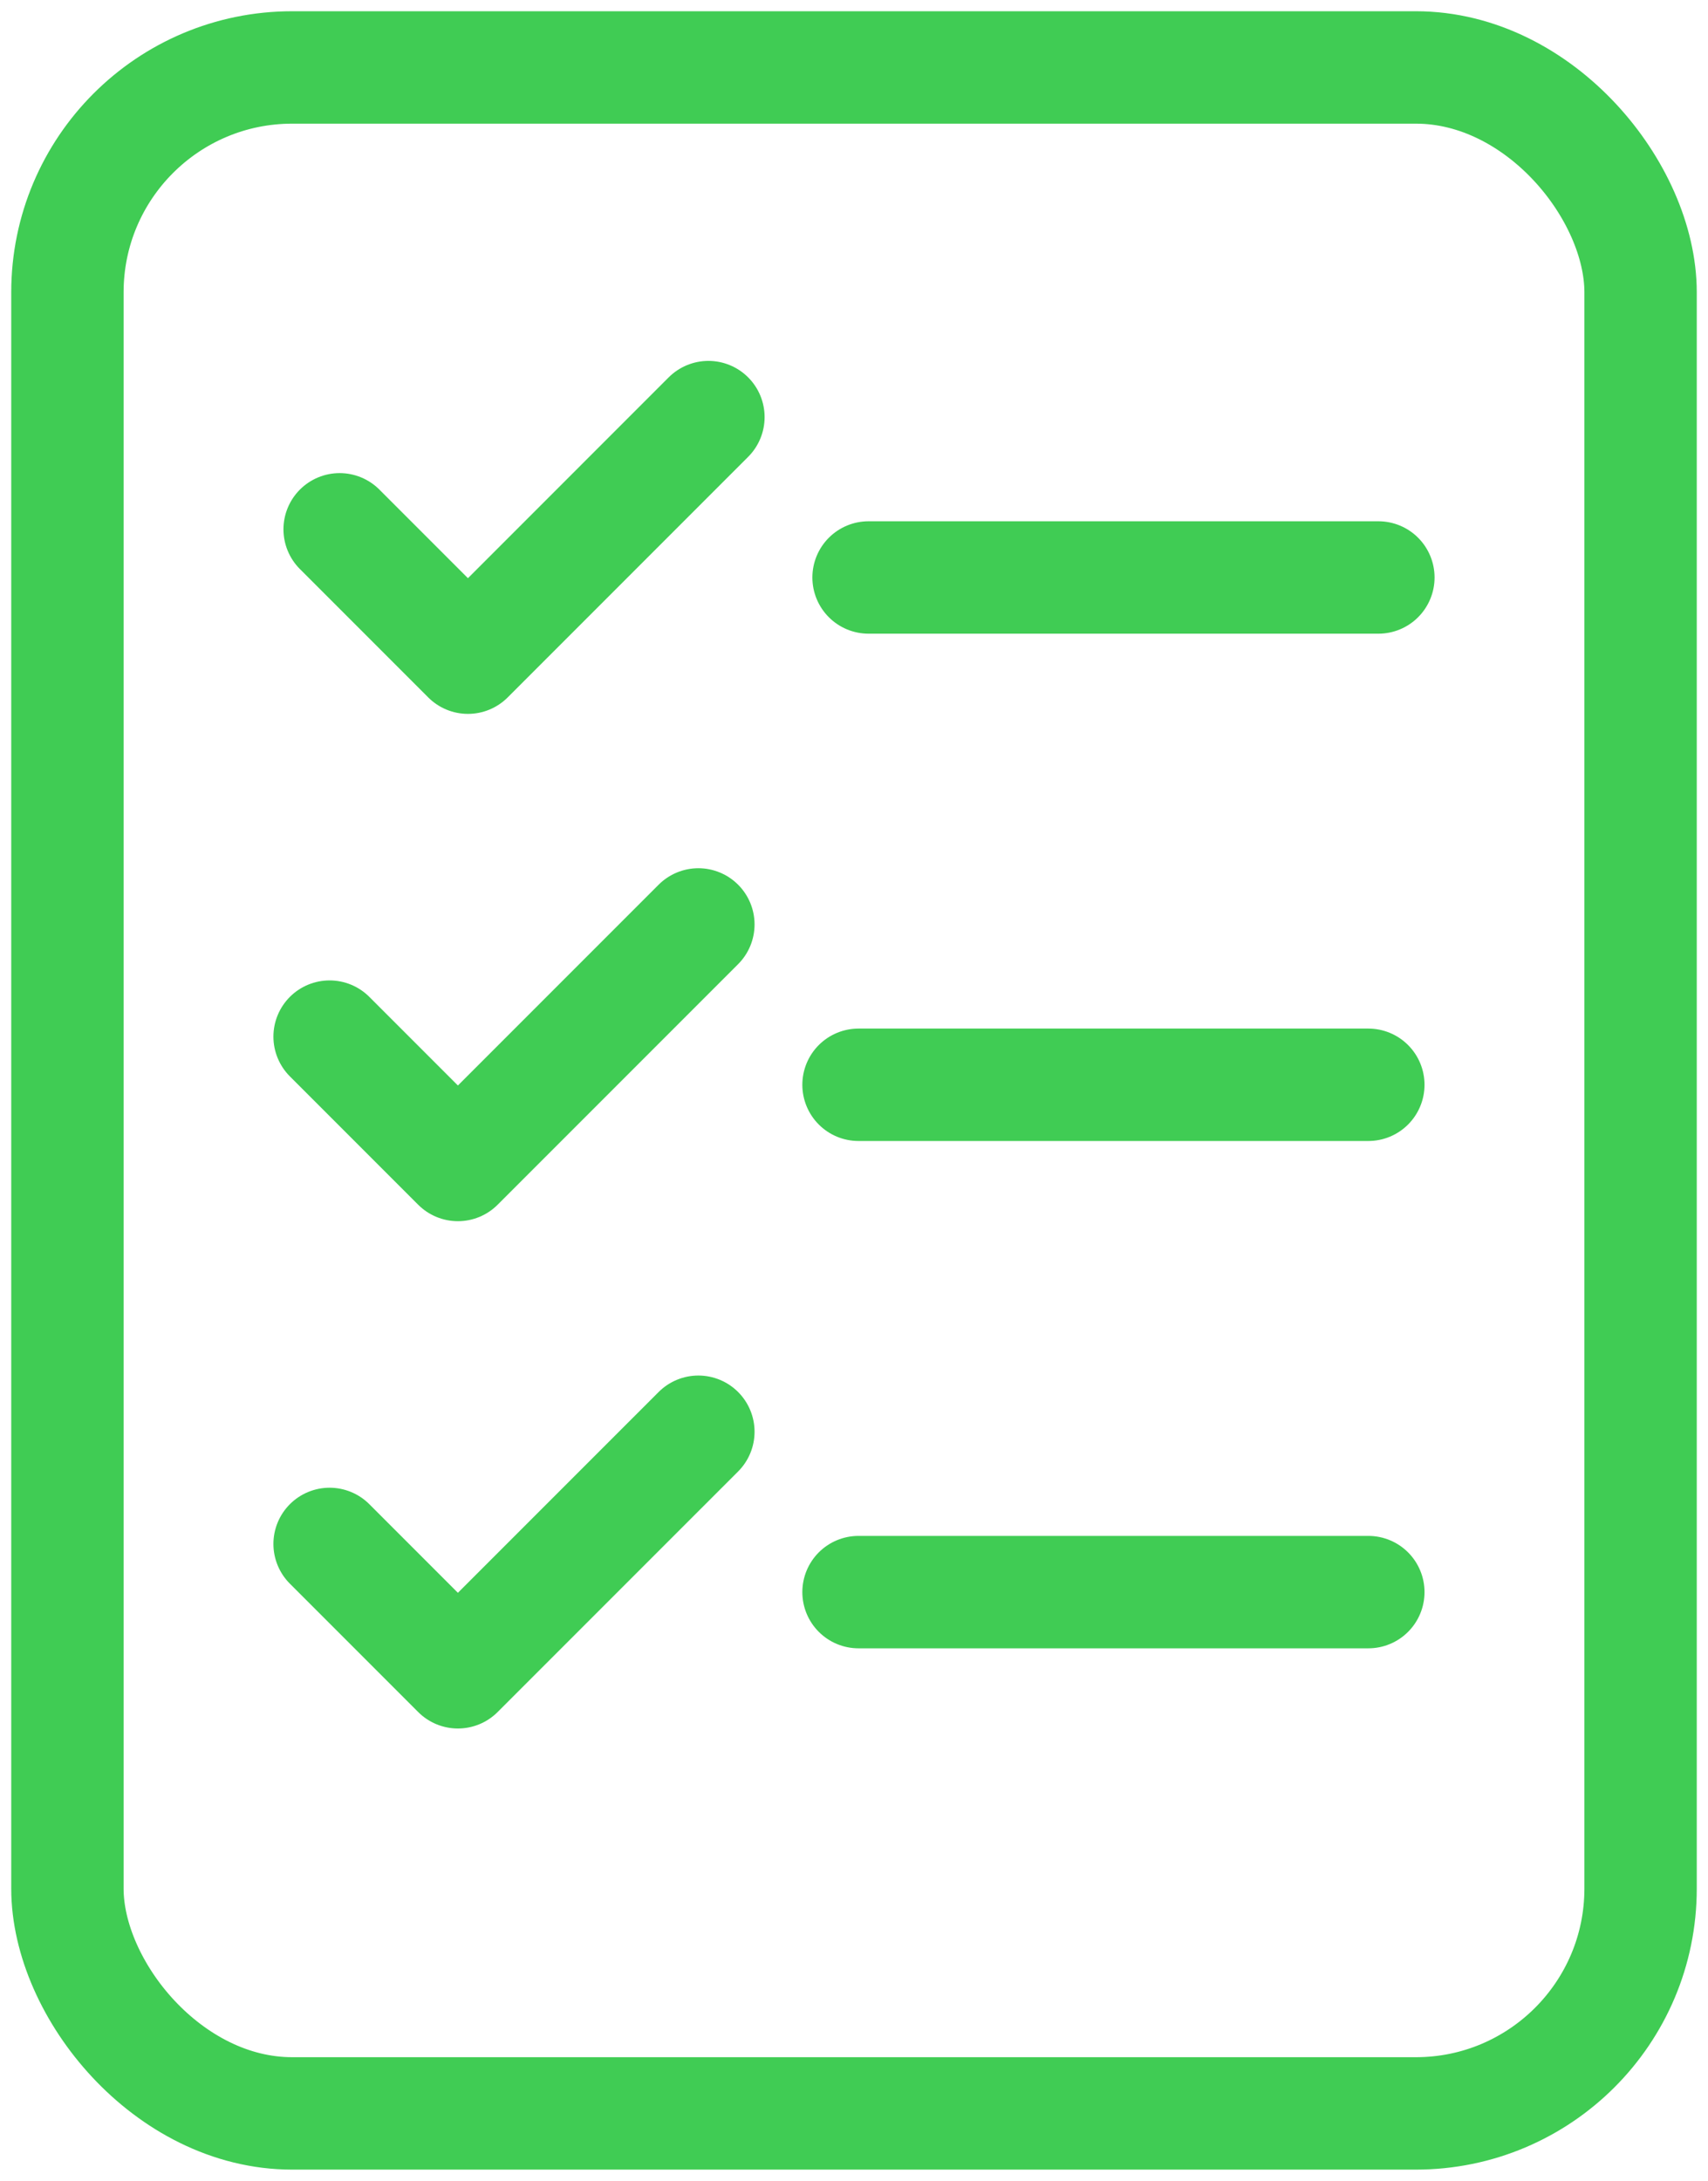 <?xml version="1.0" encoding="UTF-8"?> <svg xmlns="http://www.w3.org/2000/svg" width="76" height="97" viewBox="0 0 76 97" fill="none"> <rect x="3" y="3" width="70" height="91" rx="10" stroke="#40CC54" stroke-width="5"></rect> <path d="M31.522 18.552L20.822 29.252L15.113 23.543" stroke="#40CC54" stroke-width="5" stroke-linecap="round" stroke-linejoin="round"></path> <path d="M38.648 25.685H61.333" stroke="#40CC54" stroke-width="5" stroke-linecap="round"></path> <path d="M31.075 41.117L20.375 51.816L14.666 46.107" stroke="#40CC54" stroke-width="5" stroke-linecap="round" stroke-linejoin="round"></path> <path d="M38.201 48.249H60.886" stroke="#40CC54" stroke-width="5" stroke-linecap="round"></path> <path d="M31.075 63.681L20.375 74.38L14.666 68.671" stroke="#40CC54" stroke-width="5" stroke-linecap="round" stroke-linejoin="round"></path> <path d="M38.201 70.814H60.886" stroke="#40CC54" stroke-width="5" stroke-linecap="round"></path> </svg> 